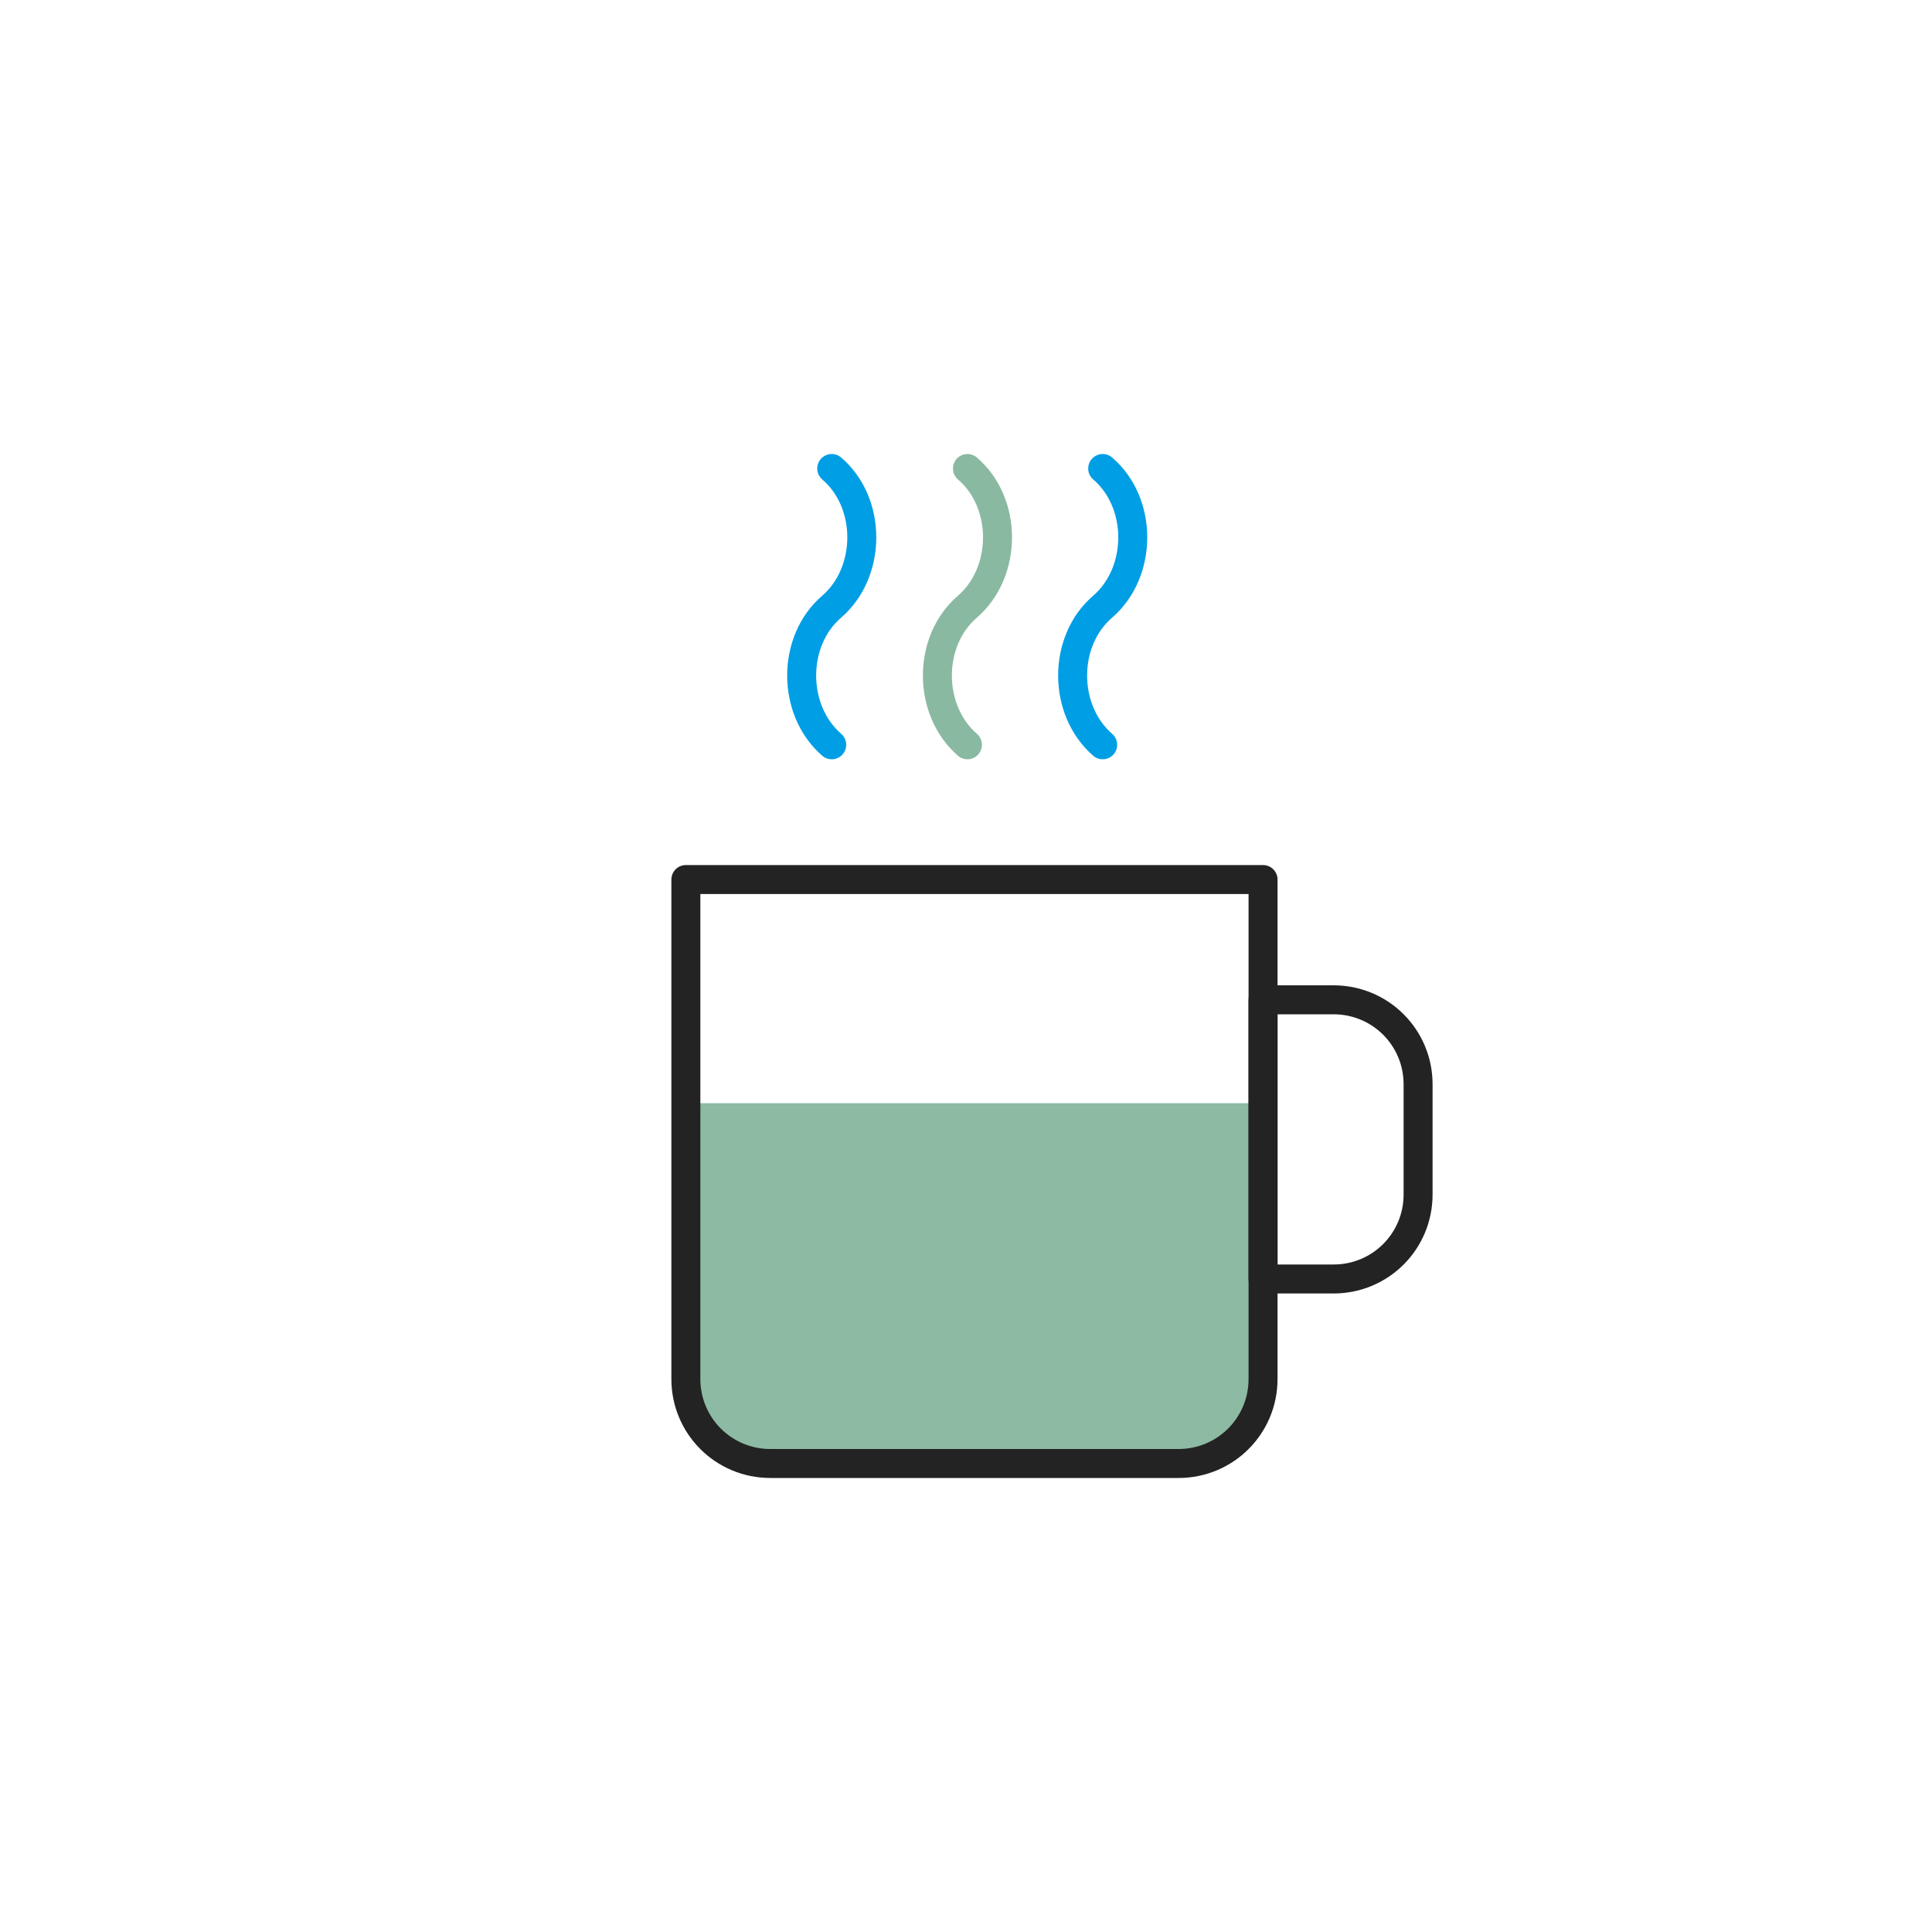 <?xml version="1.0" encoding="utf-8"?>
<!-- Generator: Adobe Illustrator 21.0.2, SVG Export Plug-In . SVG Version: 6.00 Build 0)  -->
<svg version="1.1" xmlns="http://www.w3.org/2000/svg" xmlns:xlink="http://www.w3.org/1999/xlink" x="0px" y="0px" width="400px"
	 height="400px" viewBox="0 0 400 400" style="enable-background:new 0 0 400 400;" xml:space="preserve">
<style type="text/css">
	.st0{display:none;}
	.st1{fill:#009EE5;}
	.st2{fill:none;stroke:#232323;stroke-width:6;stroke-linecap:round;stroke-linejoin:round;stroke-miterlimit:10;}
	.st3{fill:none;stroke:#8AB9A1;stroke-width:6;stroke-linecap:round;stroke-linejoin:round;stroke-miterlimit:10;}
	.st4{fill:#8CBAA3;}
	.st5{clip-path:url(#SVGID_2_);}
	.st6{fill:none;stroke:#009EE5;stroke-width:6;stroke-linecap:round;stroke-linejoin:round;stroke-miterlimit:10;}
	.st7{fill:#FFFFFF;}
	.st8{fill:#009EE5;stroke:#232323;stroke-width:6;stroke-linecap:round;stroke-linejoin:round;stroke-miterlimit:10;}
	.st9{fill:#FFFFFF;stroke:#232323;stroke-width:6;stroke-linecap:round;stroke-linejoin:round;stroke-miterlimit:10;}
	.st10{fill:#8CBAA3;stroke:#232323;stroke-width:6;stroke-linecap:round;stroke-linejoin:round;stroke-miterlimit:10;}
	.st11{fill:none;stroke:#B2D1C2;stroke-width:6;stroke-linecap:round;stroke-linejoin:round;stroke-miterlimit:10;}
	.st12{fill:none;stroke:#232323;stroke-width:5.932;stroke-linecap:round;stroke-linejoin:round;stroke-miterlimit:10;}
	.st13{fill:none;stroke:#232323;stroke-width:5.662;stroke-linecap:round;stroke-linejoin:round;stroke-miterlimit:10;}
	.st14{fill:none;stroke:#232323;stroke-width:6.097;stroke-linecap:round;stroke-linejoin:round;stroke-miterlimit:10;}
	.st15{fill:none;stroke:#232323;stroke-width:6.35;stroke-linecap:round;stroke-linejoin:round;stroke-miterlimit:10;}
	.st16{fill:none;stroke:#232323;stroke-width:5.644;stroke-linecap:round;stroke-linejoin:round;stroke-miterlimit:10;}
	.st17{fill:none;stroke:#232323;stroke-width:6;stroke-linecap:round;stroke-linejoin:round;}
	.st18{fill:url(#);stroke:#232323;stroke-width:6;stroke-linecap:round;stroke-linejoin:round;stroke-miterlimit:10;}
	.st19{fill:none;stroke:#A7A5A6;stroke-width:6;stroke-linecap:round;stroke-linejoin:round;stroke-miterlimit:10;}
	.st20{fill:#B2D1C2;}
	.st21{fill:none;stroke:#231F20;stroke-width:6;stroke-linecap:round;stroke-linejoin:round;stroke-miterlimit:10;}
	.st22{fill:#009EE5;stroke:#231F20;stroke-width:6;stroke-linecap:round;stroke-linejoin:round;stroke-miterlimit:10;}
	.st23{fill:#8CBAA3;stroke:#231F20;stroke-width:6;stroke-linecap:round;stroke-linejoin:round;stroke-miterlimit:10;}
	.st24{fill:none;stroke:#282828;stroke-width:6;stroke-linecap:round;stroke-linejoin:round;stroke-miterlimit:10;}
	.st25{fill:#87B79F;stroke:#232323;stroke-width:6;stroke-linecap:round;stroke-linejoin:round;stroke-miterlimit:10;}
	.st26{fill:#2393D0;}
	.st27{fill:#9DB9A5;}
	.st28{fill:none;stroke:#272727;stroke-width:6;stroke-linecap:round;stroke-linejoin:round;stroke-miterlimit:10;}
	.st29{fill:#FFFFFF;stroke:#282828;stroke-width:6;stroke-linecap:round;stroke-linejoin:round;stroke-miterlimit:10;}
	.st30{fill:#282828;stroke:#282828;stroke-width:2;stroke-miterlimit:10;}
</style>
<g id="Layer_2" class="st0">
</g>
<g id="Layer_1">
	<path class="st4" d="M142,228.4v58c0,9.7,7.8,17.5,17.5,17.5H244c9.7,0,17.5-7.8,17.5-17.5v-58H142z"/>
	<path class="st2" d="M261.5,285.5c0,9.7-7.8,17.5-17.5,17.5h-84.5c-9.7,0-17.5-7.8-17.5-17.5V182.1h119.5V285.5z"/>
	<path class="st2" d="M293.6,247.3c0,9.7-7.8,17.5-17.5,17.5h-14.6V207h14.6c9.7,0,17.5,7.8,17.5,17.5V247.3z"/>
	<path class="st6" d="M172.2,97c8.3,7.1,8.3,21.4,0,28.6c-8.3,7.1-8.3,21.4,0,28.6"/>
	<path class="st3" d="M200.3,97c8.3,7.1,8.3,21.4,0,28.6c-8.3,7.1-8.3,21.4,0,28.6"/>
	<path class="st6" d="M228.3,97c8.3,7.1,8.3,21.4,0,28.6c-8.3,7.1-8.3,21.4,0,28.6"/>
</g>
</svg>
